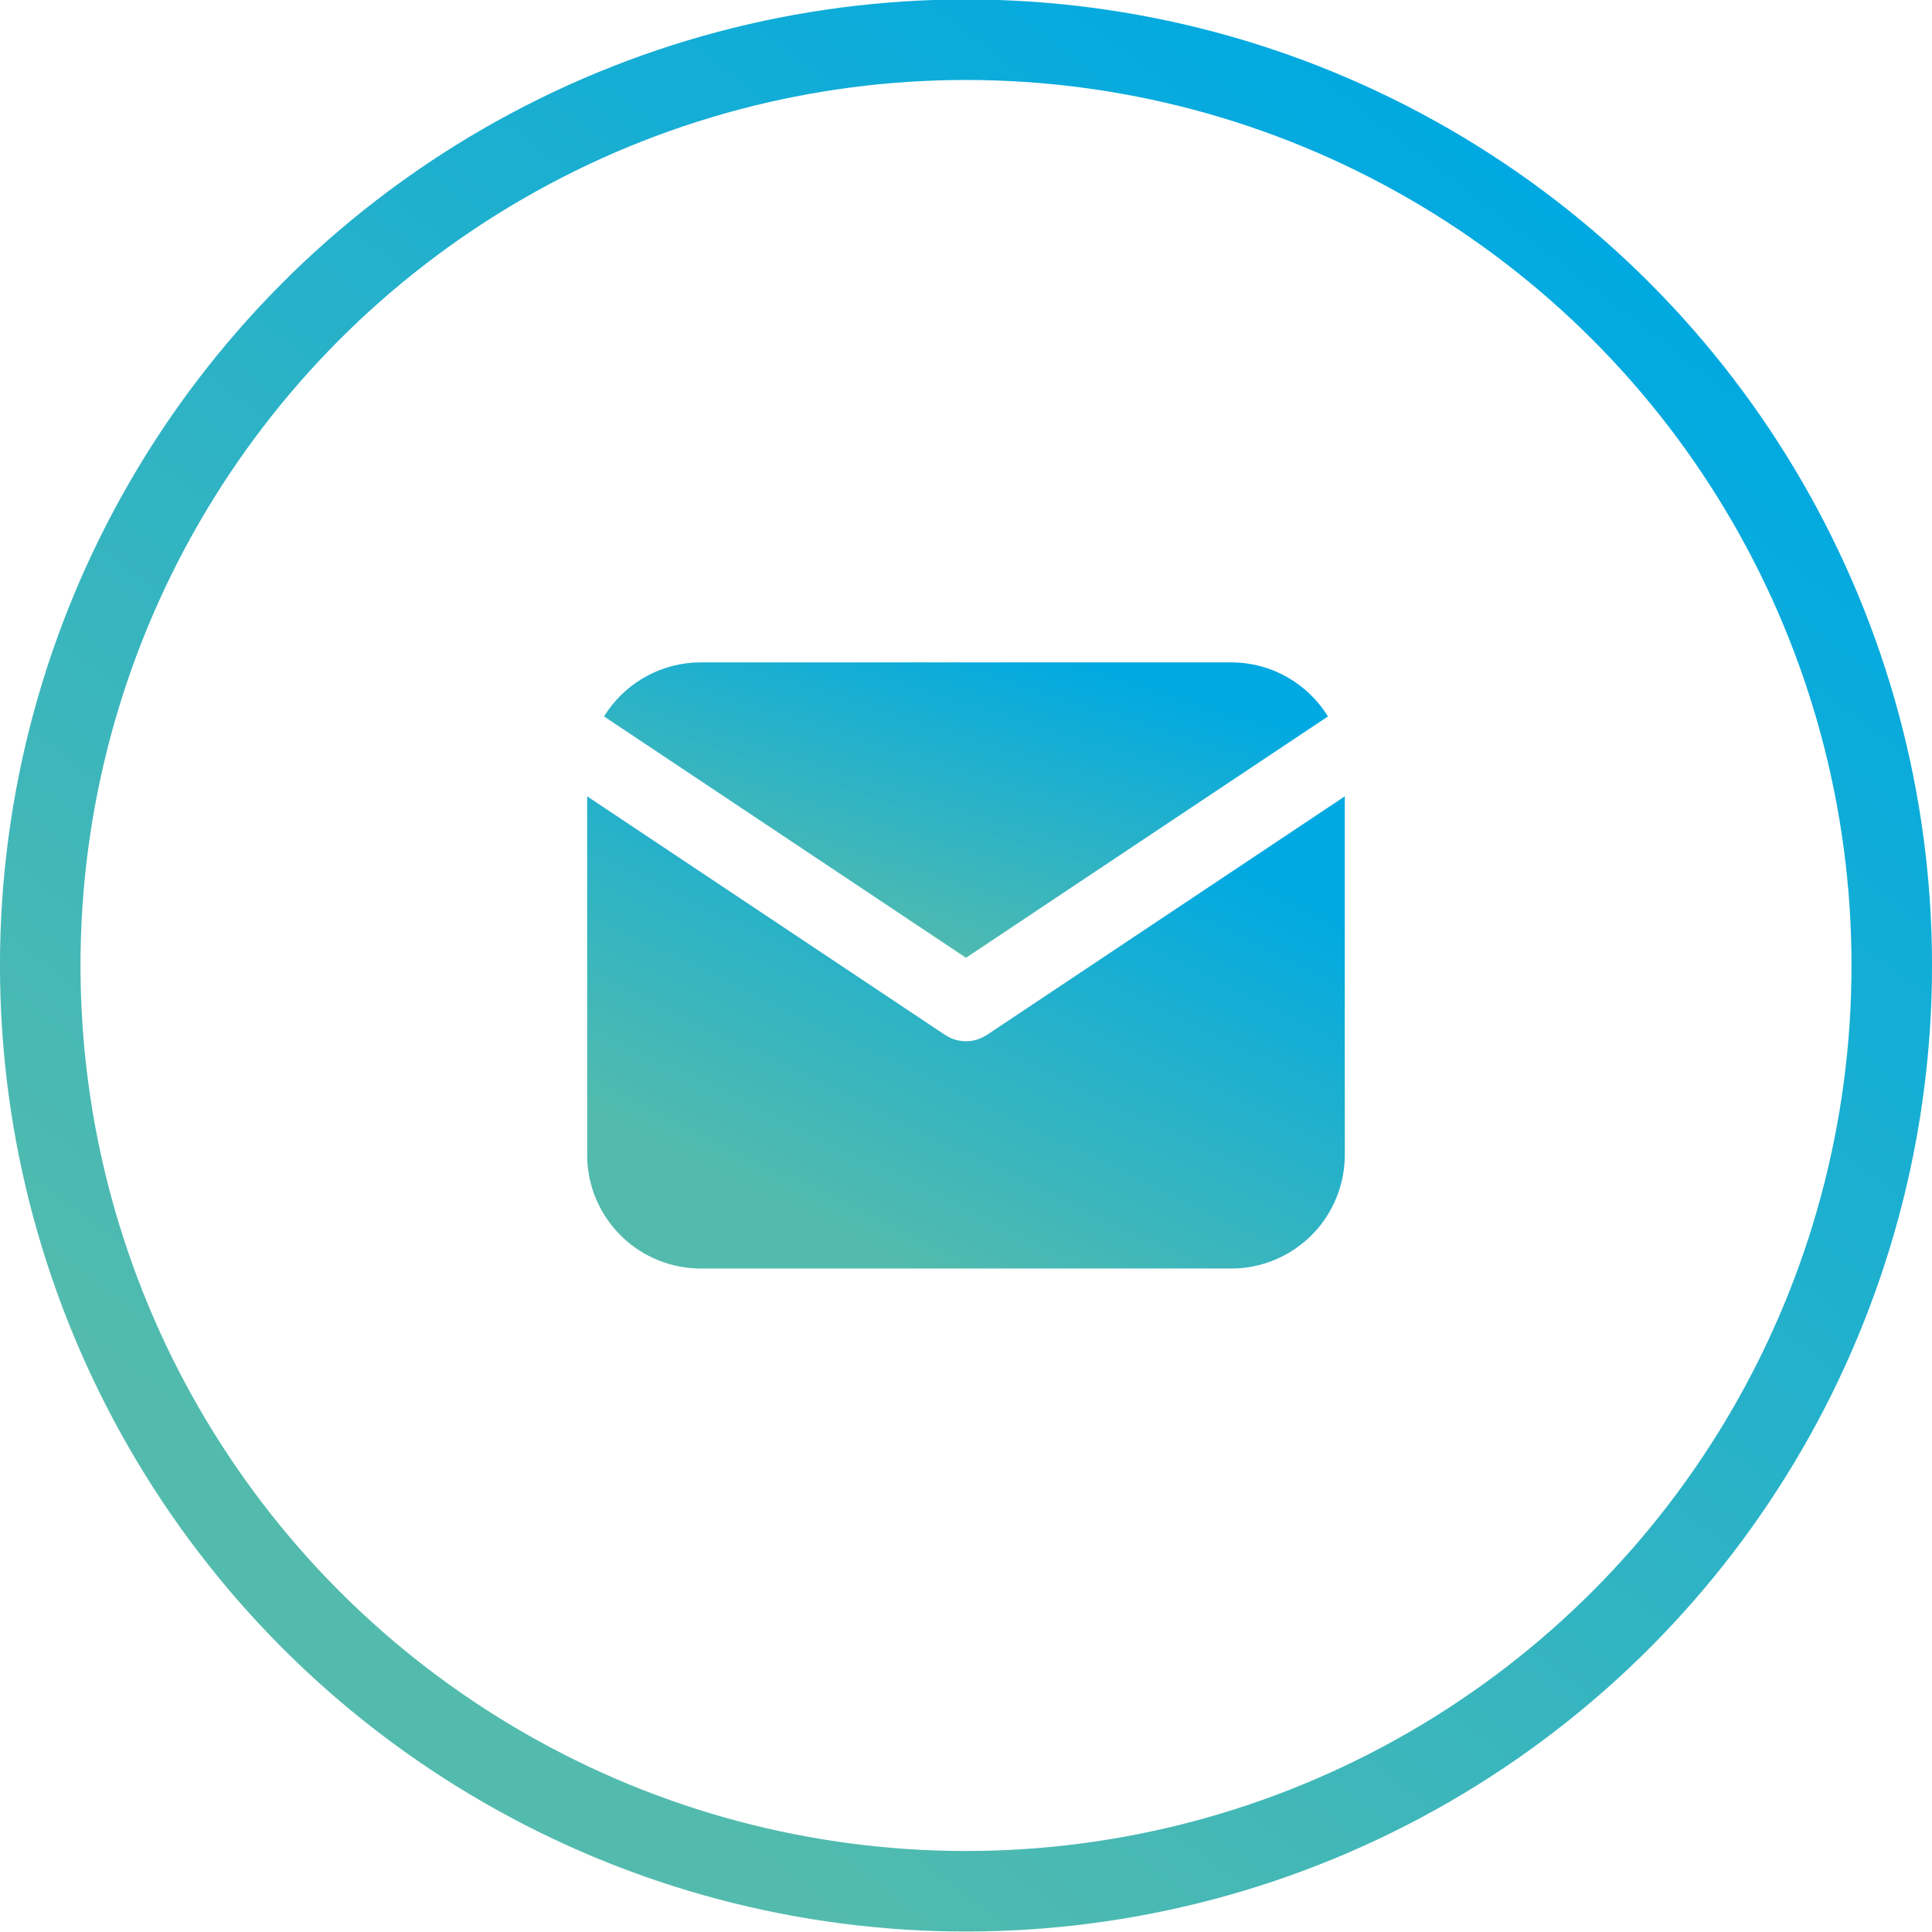 <svg width="34" height="34" viewBox="0 0 34 34" fill="none" xmlns="http://www.w3.org/2000/svg">
<circle cx="17" cy="16.991" r="16.292" stroke="url(#paint0_linear_282_224)" stroke-width="1.417"/>
<path d="M23.666 14.014V20.324C23.666 20.834 23.471 21.325 23.122 21.696C22.771 22.067 22.293 22.291 21.784 22.321L21.666 22.324H12.333C11.823 22.324 11.332 22.129 10.961 21.779C10.59 21.429 10.366 20.951 10.336 20.442L10.333 20.324V14.014L16.63 18.212L16.707 18.256C16.798 18.301 16.898 18.324 17 18.324C17.101 18.324 17.201 18.301 17.292 18.256L17.37 18.212L23.666 14.014Z" fill="url(#paint1_linear_282_224)"/>
<path d="M21.666 11.657C22.386 11.657 23.018 12.037 23.37 12.608L17 16.855L10.63 12.608C10.797 12.337 11.027 12.109 11.3 11.944C11.572 11.78 11.881 11.683 12.199 11.661L12.333 11.657H21.666Z" fill="url(#paint2_linear_282_224)"/>
<defs>
<linearGradient id="paint0_linear_282_224" x1="18.811" y1="-3.191" x2="-0.816" y2="22.303" gradientUnits="userSpaceOnUse">
<stop stop-color="#00A9E2"/>
<stop offset="1" stop-color="#53BBAD"/>
</linearGradient>
<linearGradient id="paint1_linear_282_224" x1="17.71" y1="13.237" x2="13.839" y2="21.303" gradientUnits="userSpaceOnUse">
<stop stop-color="#00A9E2"/>
<stop offset="1" stop-color="#53BBAD"/>
</linearGradient>
<linearGradient id="paint2_linear_282_224" x1="17.678" y1="11.17" x2="15.903" y2="16.821" gradientUnits="userSpaceOnUse">
<stop stop-color="#00A9E2"/>
<stop offset="1" stop-color="#53BBAD"/>
</linearGradient>
</defs>
</svg>
